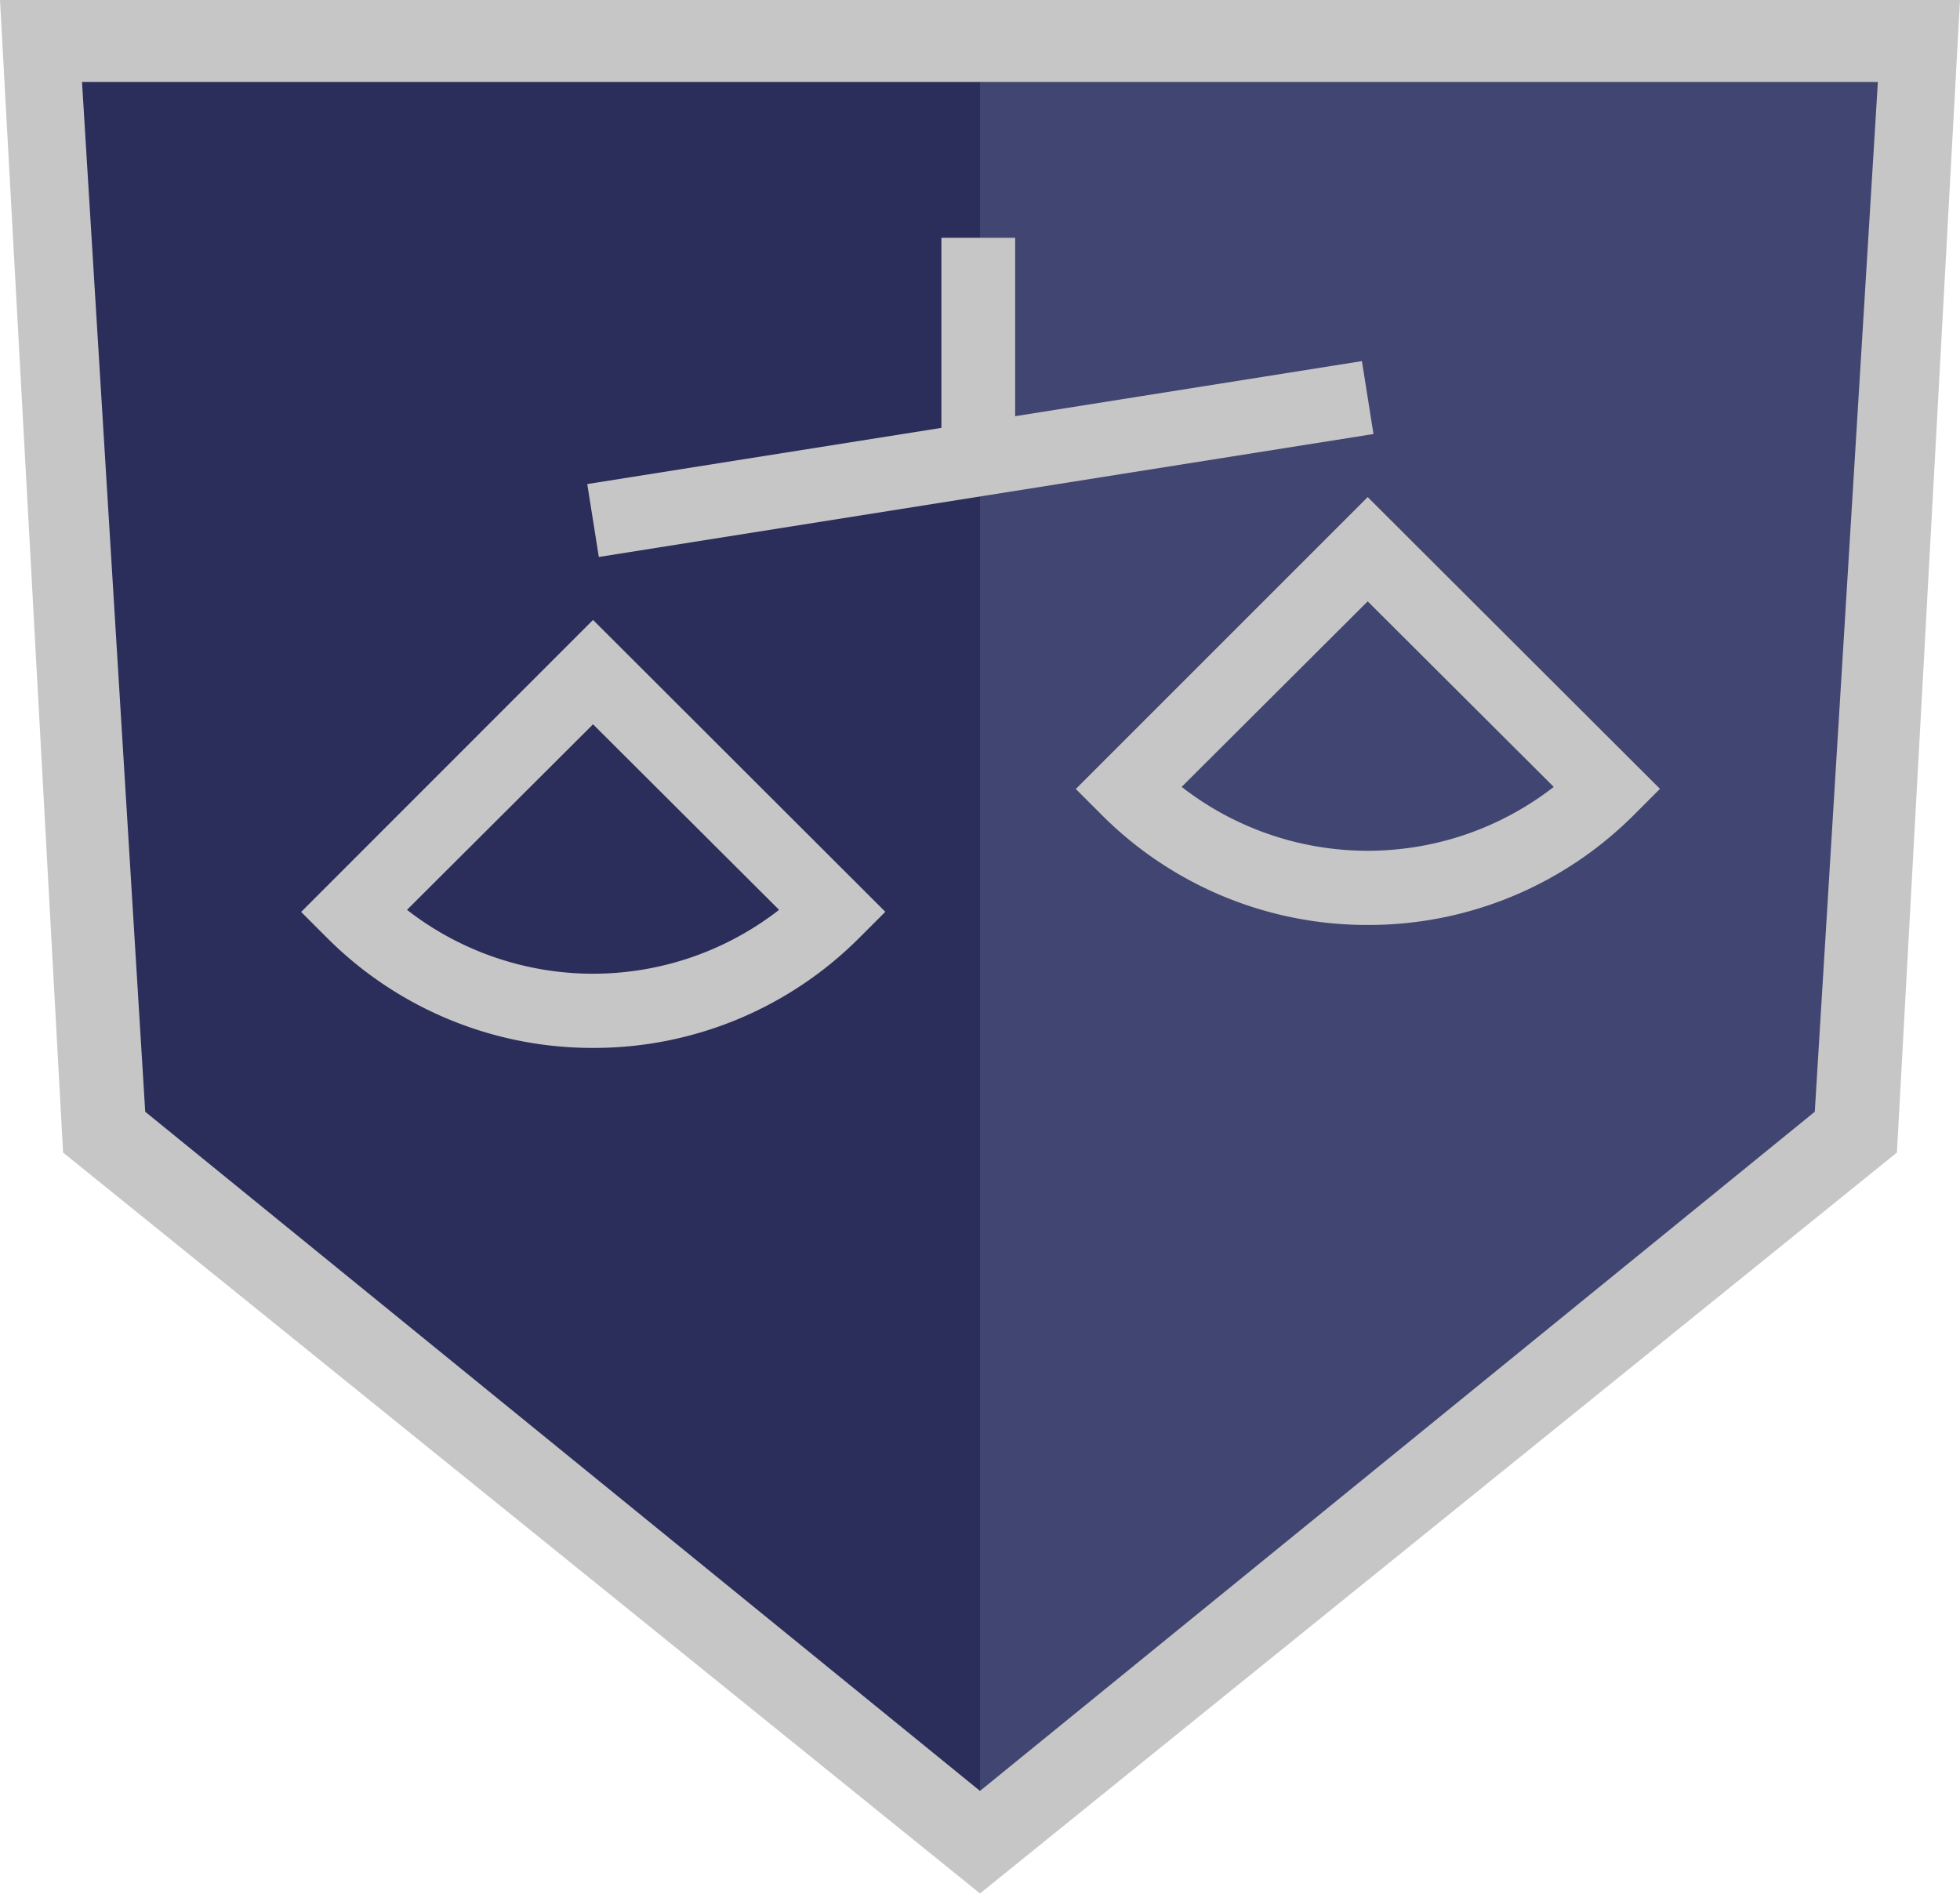 <svg xmlns="http://www.w3.org/2000/svg" viewBox="0 0 159.4 154.03"><defs><style>.cls-1{fill:#2b2d5a;}.cls-1,.cls-2{fill-rule:evenodd;}.cls-2{fill:#414571;}.cls-3{fill:#c6c6c6;}.cls-4{fill:#c7c6c6;}</style></defs><title>Leagal_icon-100</title><g id="Vrstva_2" data-name="Vrstva 2"><g id="Vrstva_1-2" data-name="Vrstva 1"><polygon class="cls-1" points="79.7 3.34 3.34 3.34 8.47 92.08 79.7 149.85 150.93 92.08 156.06 3.34 79.7 3.34"/><polygon class="cls-2" points="156.06 3.34 150.93 92.08 79.7 149.85 79.7 3.34 156.06 3.34"/><path class="cls-3" d="M79.7,154,5.13,93.74,0,0H159.4l-5.13,93.74ZM11.81,90.42,79.7,145.66l67.89-55.24,5.13-83.75H6.67Z"/><path class="cls-4" d="M48.23,85.23a30.48,30.48,0,0,1-21.62-8.94l-2.12-2.12L48.23,50.42,72,74.16l-2.12,2.12A30.48,30.48,0,0,1,48.23,85.23ZM33.1,74a24.63,24.63,0,0,0,30.26,0L48.23,58.91Z"/><path class="cls-4" d="M111.23,75.23a30.48,30.48,0,0,1-21.62-8.94l-2.12-2.12,23.74-23.74L135,64.16l-2.12,2.12A30.48,30.48,0,0,1,111.23,75.23ZM96.1,64a24.63,24.63,0,0,0,30.26,0L111.23,48.91Z"/><polygon class="cls-4" points="110.76 29.37 82.56 33.85 82.56 19.34 76.56 19.34 76.56 34.8 47.76 39.37 48.7 45.3 111.7 35.3 110.76 29.37"/></g></g></svg>